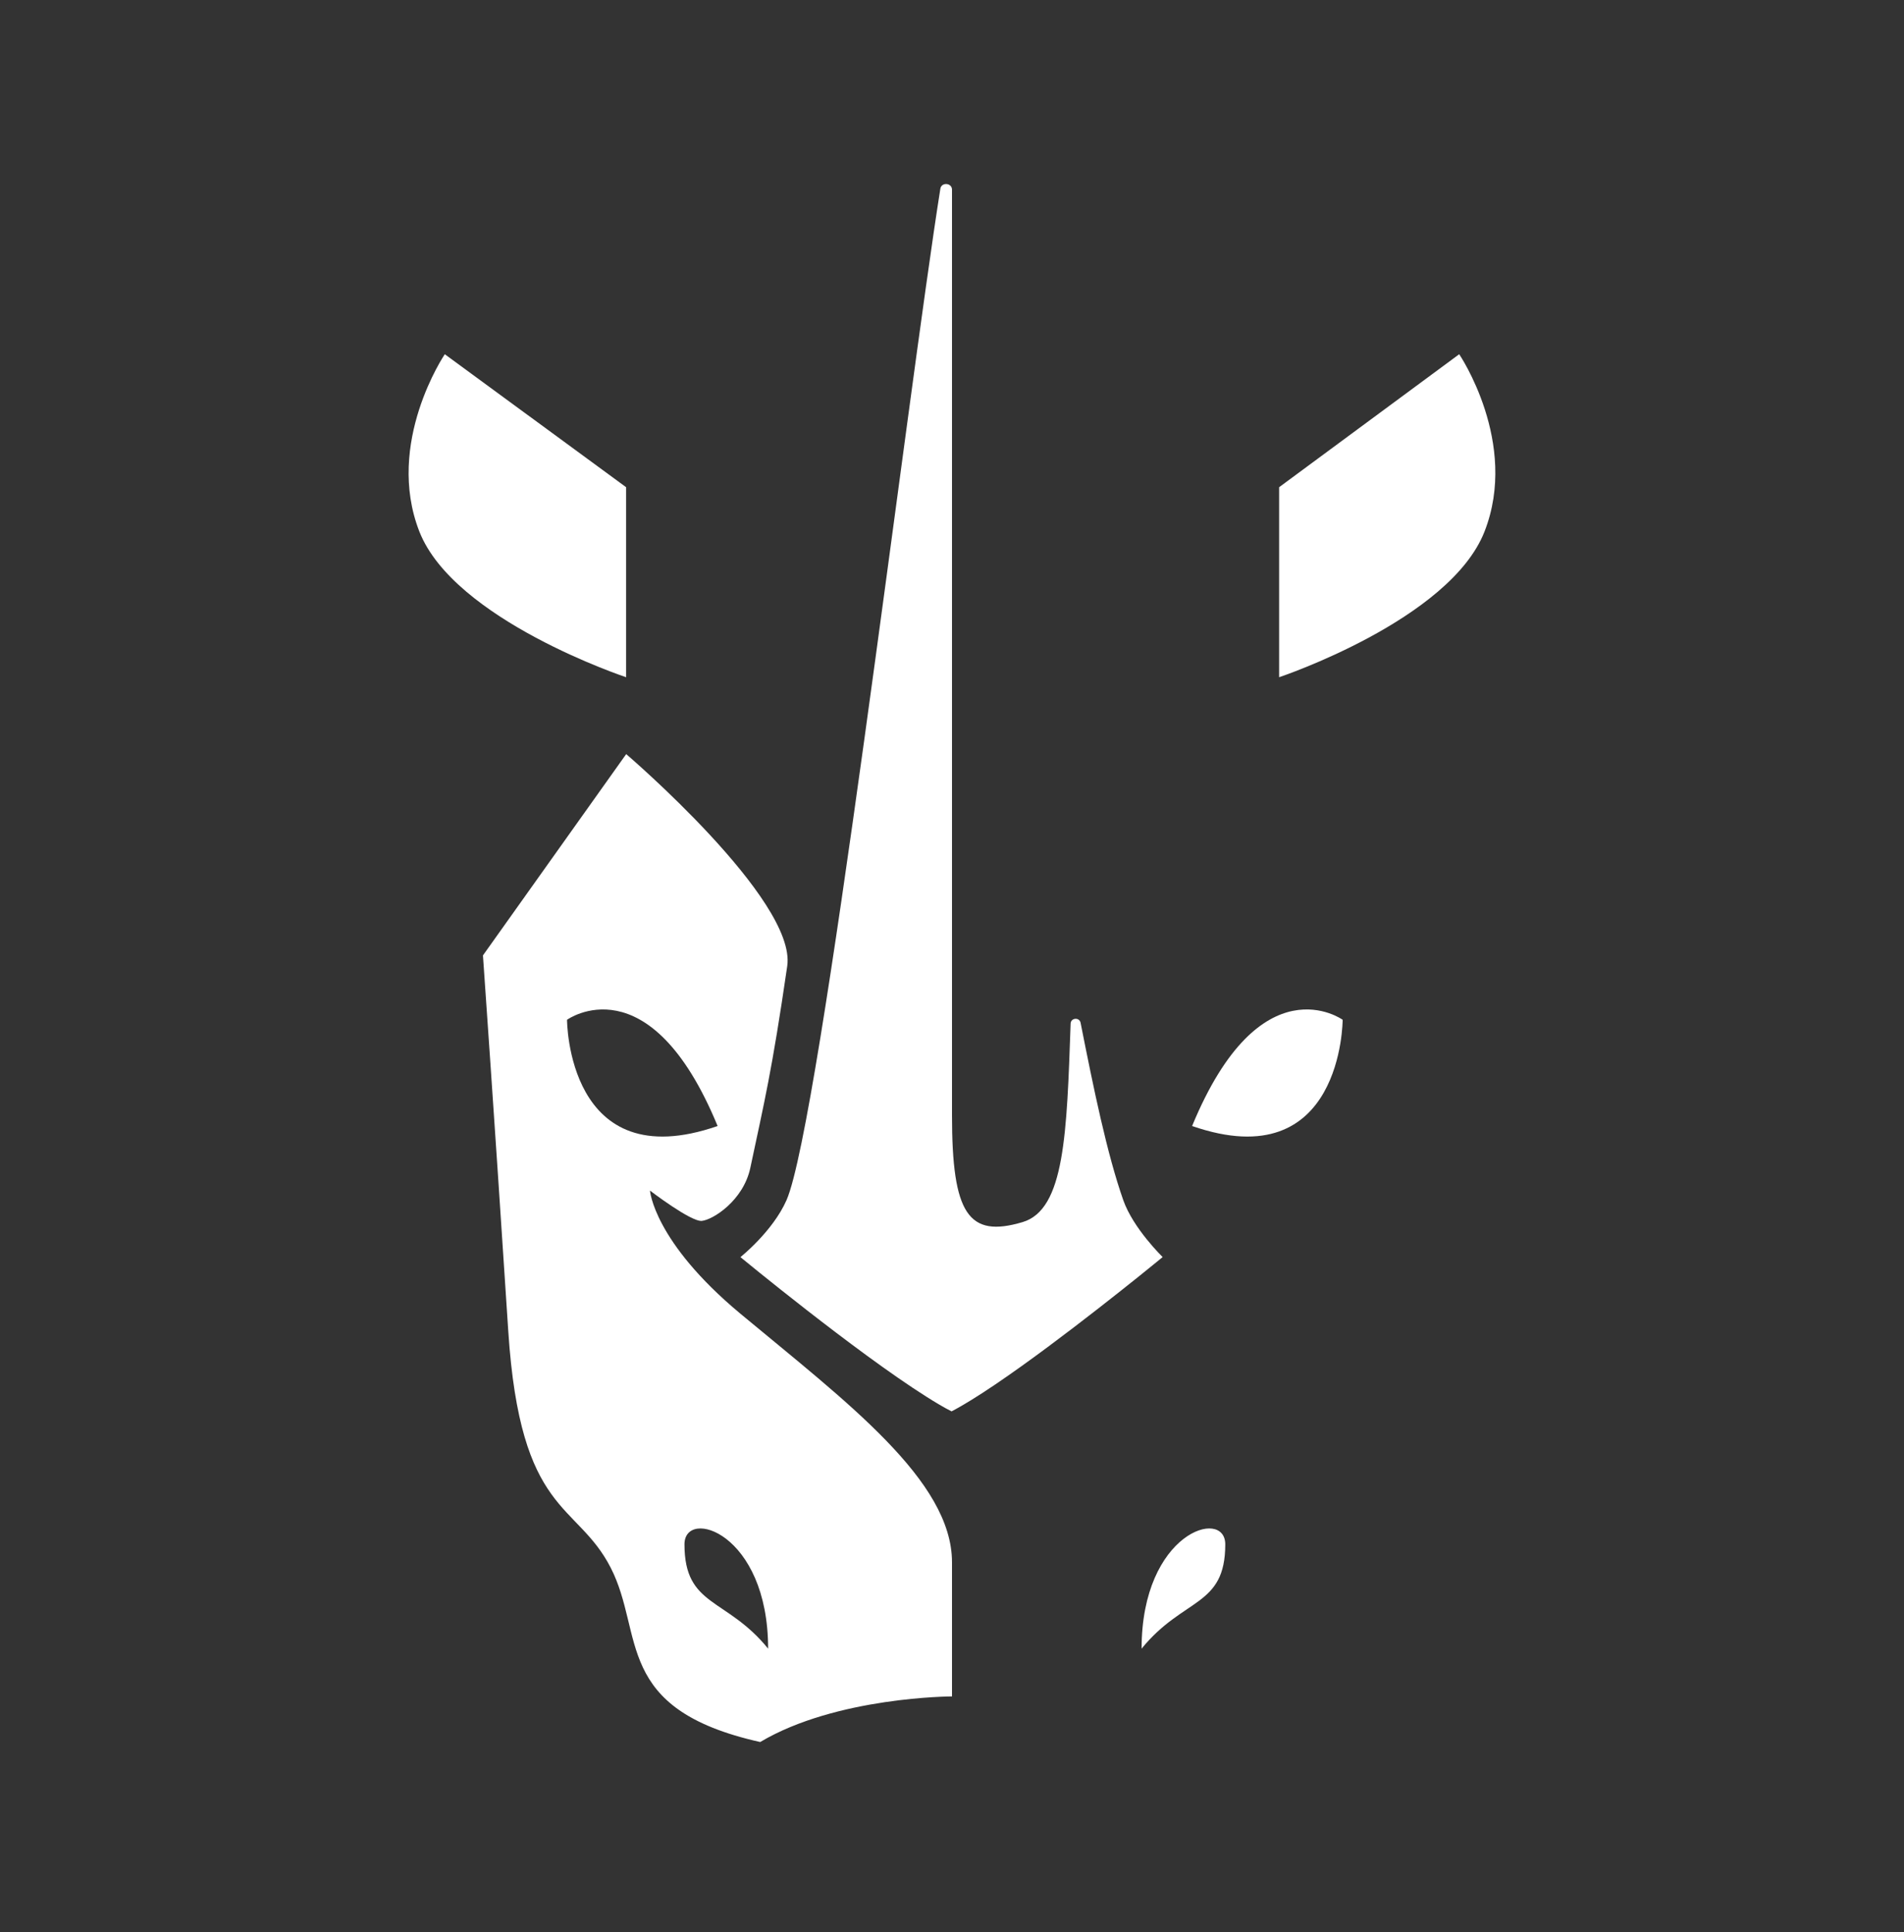 <svg width="69" height="70" viewBox="0 0 69 70" fill="none" xmlns="http://www.w3.org/2000/svg">
<rect x="0" y="0" width="69" height="70" fill="#333333" stroke="none"/>
<path d="M16.119 12.833L22.69 17.651V24.535C22.69 24.535 16.464 22.471 15.199 19.261C13.941 16.047 16.119 12.833 16.119 12.833Z" fill="white"/>
<path d="M52.881 12.833L46.355 17.651V24.535C46.355 24.535 52.536 22.471 53.797 19.261C55.059 16.041 52.881 12.833 52.881 12.833Z" fill="white"/>
<path d="M48.657 36.945C48.657 36.945 45.677 34.798 43.201 40.794C48.657 42.685 48.657 36.945 48.657 36.945Z" fill="white"/>
<path d="M23.555 43.133C23.555 43.133 25.038 44.27 25.434 44.231C25.83 44.193 26.935 43.503 27.191 42.312C27.705 39.887 27.97 38.839 28.529 34.999C28.874 32.604 22.693 27.32 22.693 27.32L17.502 34.613C17.502 34.613 17.911 40.411 18.419 48.218C18.856 54.933 20.895 54.387 22.131 56.795C23.367 59.204 22.201 61.916 27.549 63.111C30.318 61.465 34.5 61.459 34.5 61.459C34.5 61.459 34.5 59.29 34.5 56.6C34.5 53.636 30.676 50.79 26.83 47.592C23.686 44.976 23.555 43.133 23.555 43.133ZM20.549 36.945C20.549 36.945 23.53 34.798 26.006 40.794C20.549 42.685 20.549 36.945 20.549 36.945ZM24.805 55.949C24.805 54.607 27.836 55.514 27.836 59.728C26.322 57.862 24.805 58.226 24.805 55.949Z" fill="white"/>
<path d="M44.403 55.949C44.403 54.607 41.371 55.514 41.371 59.728C42.889 57.862 44.403 58.226 44.403 55.949Z" fill="white"/>
<path d="M40.706 43.478C40.115 41.794 39.633 39.443 39.16 37.054C39.119 36.846 38.806 36.871 38.799 37.082C38.659 41.059 38.589 43.823 37.055 44.276C35.097 44.858 34.5 43.986 34.5 40.408V6.872C34.5 6.62 34.116 6.591 34.078 6.837C32.899 14.252 29.734 40.657 28.504 43.478C28.005 44.612 26.833 45.544 26.833 45.544C26.833 45.544 30.983 48.966 33.573 50.601C33.906 50.812 34.212 50.994 34.484 51.132C36.26 50.205 39.713 47.493 41.301 46.218C41.815 45.806 42.134 45.541 42.134 45.541C42.134 45.541 41.068 44.509 40.706 43.478Z" fill="white"/>
</svg>
